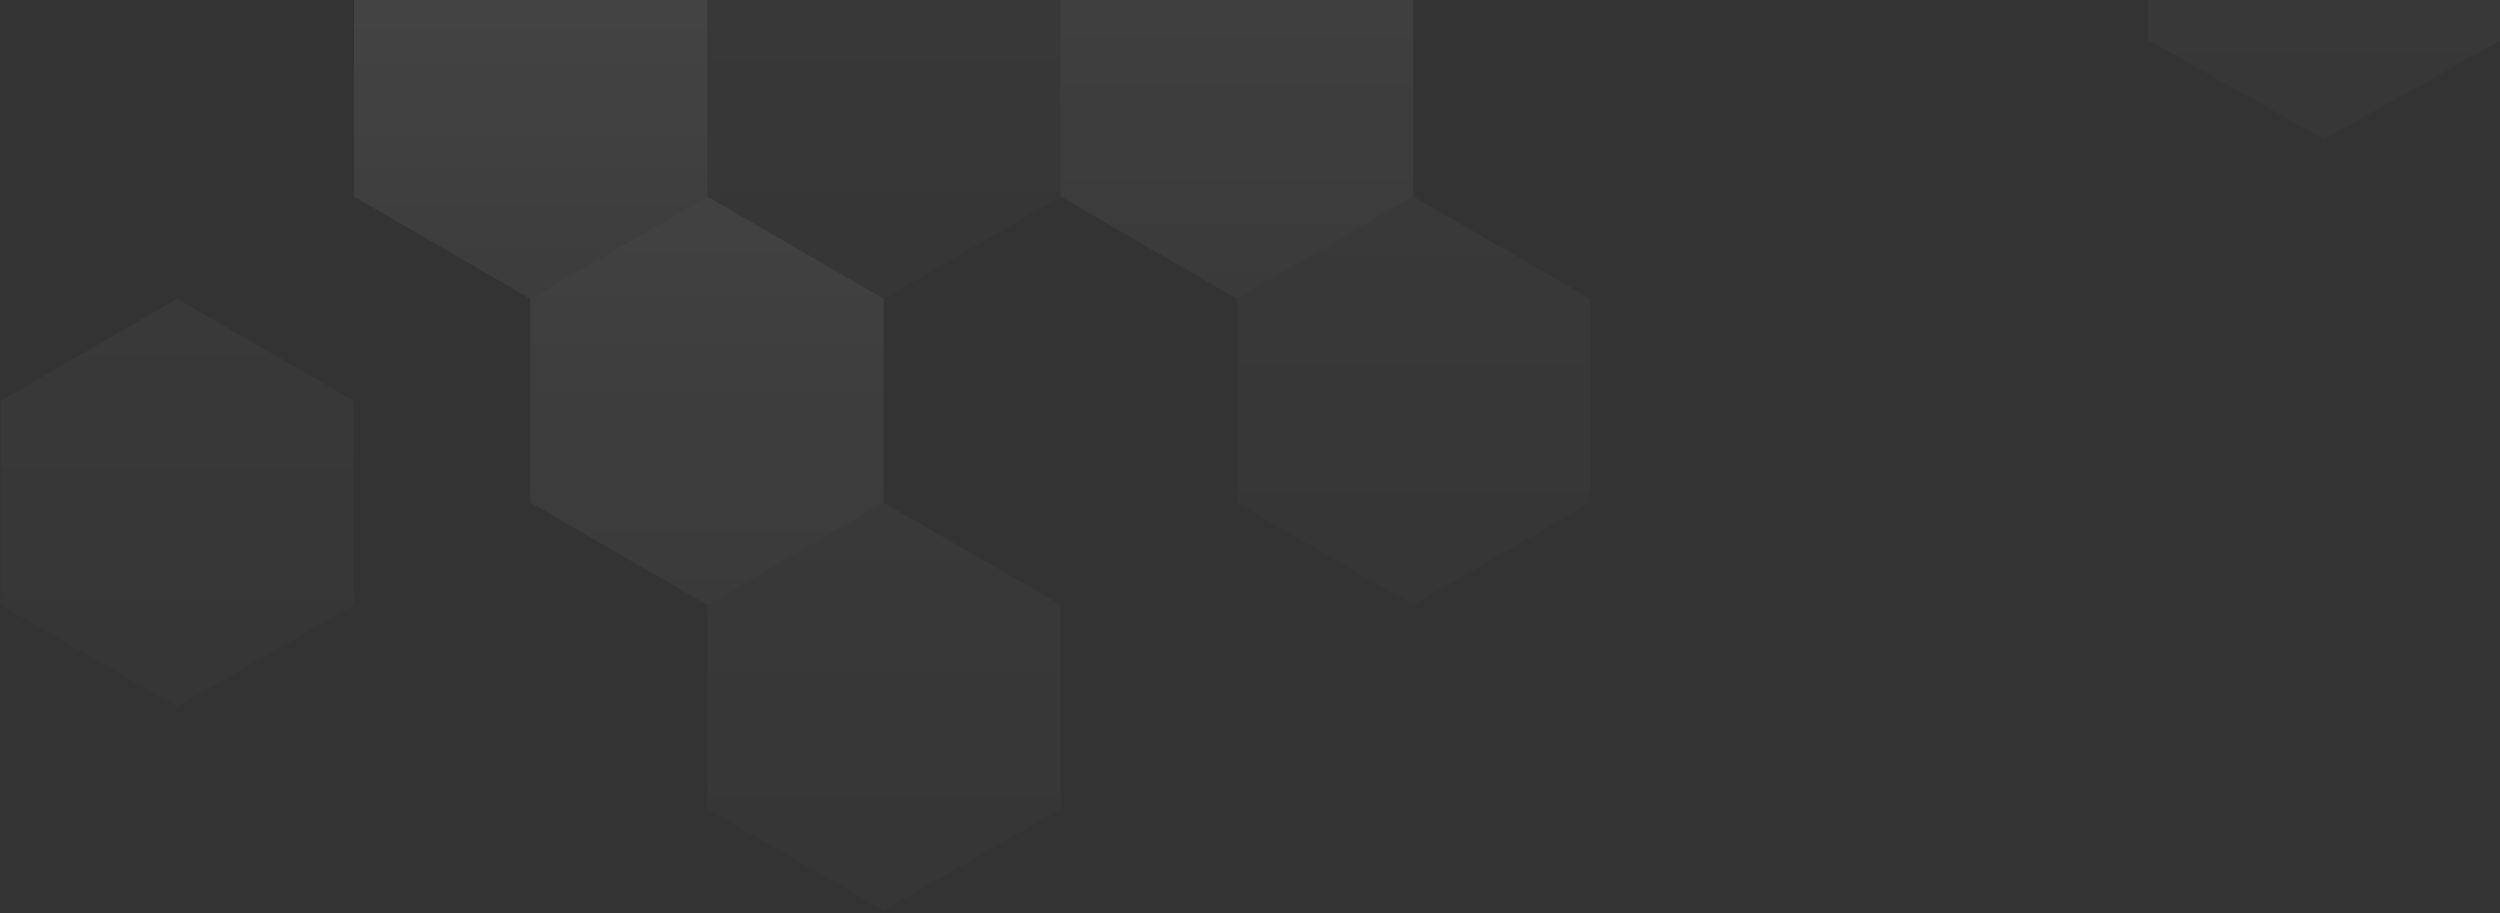 <svg width="884" height="323" viewBox="0 0 884 323" fill="none" xmlns="http://www.w3.org/2000/svg">
<rect x="0" y="0" width="884" height="323" fill="#333333" stroke="none"/>
<g opacity="0.5" clip-path="url(#clip0_901_4794)">
<g opacity="0.23">
<path opacity="0.3" d="M759.466 -56.272L821.818 -91.359L884.38 -56.272V14.113L821.818 49.199L759.466 14.113V-56.272Z" fill="url(#paint0_linear_901_4794)"/>
<path opacity="0.6" d="M187.522 105.633L250.085 69.49L312.437 105.633V177.709L250.085 213.852L187.522 177.709V105.633Z" fill="url(#paint1_linear_901_4794)"/>
<path opacity="0.23" d="M437.35 105.634L499.702 69.49L562.265 105.634V177.709L499.702 213.853L437.35 177.709V105.634Z" fill="url(#paint2_linear_901_4794)"/>
<path opacity="0.23" d="M250.084 -2.586L312.436 -38.518L374.999 -2.586V69.49L312.436 105.633L250.084 69.49V-2.586Z" fill="url(#paint3_linear_901_4794)"/>
<path opacity="0.6" d="M375 -2.585L437.351 -38.517L499.703 -2.585V69.49L437.351 105.634L375 69.49V-2.585Z" fill="url(#paint4_linear_901_4794)"/>
<path opacity="0.8" d="M125.171 -2.585L187.522 -38.517L250.085 -2.585V69.49L187.522 105.634L125.171 69.49V-2.585Z" fill="url(#paint5_linear_901_4794)"/>
<path opacity="0.23" d="M0.255 141.778L62.606 105.634L125.169 141.778V213.853L62.606 249.785L0.255 213.853L0.255 141.778Z" fill="url(#paint6_linear_901_4794)"/>
<path opacity="0.23" d="M250.085 213.853L312.436 177.71L374.999 213.853V285.929L312.436 321.861L250.085 285.929V213.853Z" fill="url(#paint7_linear_901_4794)"/>
</g>
</g>
<defs>
<linearGradient id="paint0_linear_901_4794" x1="821.869" y1="49.286" x2="821.869" y2="-91.339" gradientUnits="userSpaceOnUse">
<stop stop-color="white" stop-opacity="0.5"/>
<stop offset="1" stop-color="white"/>
</linearGradient>
<linearGradient id="paint1_linear_901_4794" x1="250.023" y1="213.787" x2="250.023" y2="69.588" gradientUnits="userSpaceOnUse">
<stop stop-color="white" stop-opacity="0.5"/>
<stop offset="1" stop-color="white"/>
</linearGradient>
<linearGradient id="paint2_linear_901_4794" x1="499.777" y1="213.787" x2="499.777" y2="69.589" gradientUnits="userSpaceOnUse">
<stop stop-color="white" stop-opacity="0.5"/>
<stop offset="1" stop-color="white"/>
</linearGradient>
<linearGradient id="paint3_linear_901_4794" x1="312.461" y1="105.638" x2="312.461" y2="-38.561" gradientUnits="userSpaceOnUse">
<stop stop-color="white" stop-opacity="0.5"/>
<stop offset="1" stop-color="white"/>
</linearGradient>
<linearGradient id="paint4_linear_901_4794" x1="437.34" y1="105.639" x2="437.34" y2="-38.56" gradientUnits="userSpaceOnUse">
<stop stop-color="white" stop-opacity="0.5"/>
<stop offset="1" stop-color="white"/>
</linearGradient>
<linearGradient id="paint5_linear_901_4794" x1="187.584" y1="105.639" x2="187.584" y2="-38.56" gradientUnits="userSpaceOnUse">
<stop stop-color="white" stop-opacity="0.5"/>
<stop offset="1" stop-color="white"/>
</linearGradient>
<linearGradient id="paint6_linear_901_4794" x1="62.704" y1="249.837" x2="62.704" y2="105.639" gradientUnits="userSpaceOnUse">
<stop stop-color="white" stop-opacity="0.5"/>
<stop offset="1" stop-color="white"/>
</linearGradient>
<linearGradient id="paint7_linear_901_4794" x1="312.461" y1="321.939" x2="312.461" y2="177.739" gradientUnits="userSpaceOnUse">
<stop stop-color="white" stop-opacity="0.5"/>
<stop offset="1" stop-color="white"/>
</linearGradient>
<clipPath id="clip0_901_4794">
<rect width="884" height="323" fill="white"/>
</clipPath>
</defs>
</svg>
